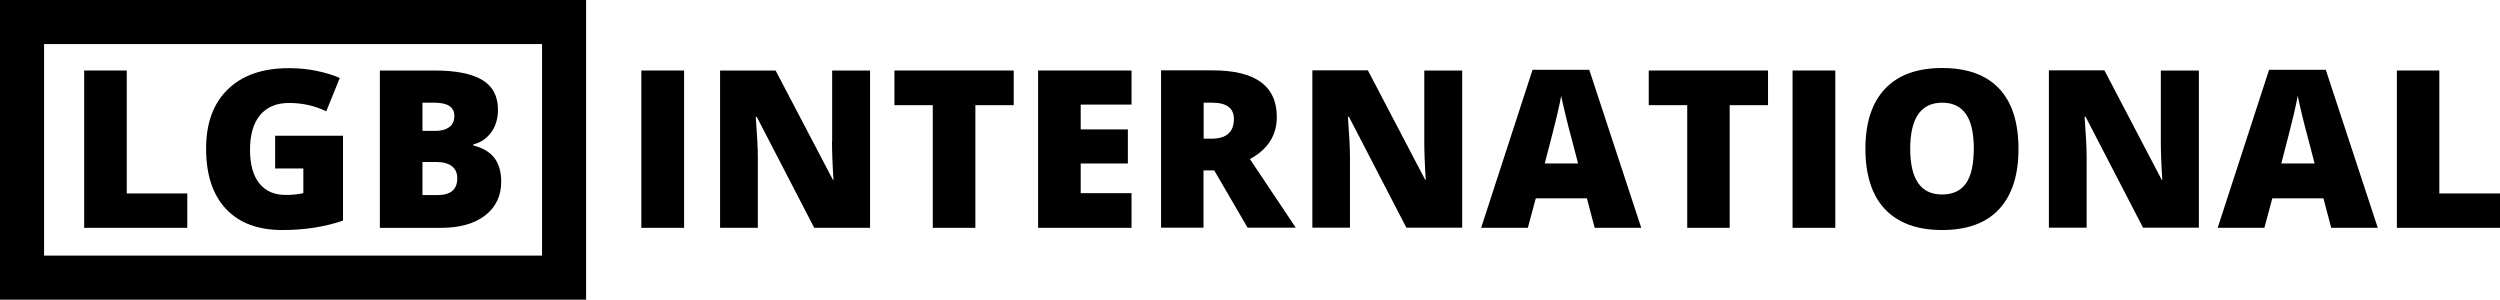 <?xml version="1.0" encoding="utf-8"?>
<!-- Generator: Adobe Illustrator 27.5.0, SVG Export Plug-In . SVG Version: 6.00 Build 0)  -->
<svg version="1.1" data-id="Layer_1" xmlns="http://www.w3.org/2000/svg" xmlns:xlink="http://www.w3.org/1999/xlink" x="0px" y="0px"
	 viewBox="0 0 1701.9 204" style="enable-background:new 0 0 1701.9 204;" xml:space="preserve">
<style type="text/css">
	.st0{fill:#FFFFFF;}
	.st1{fill:none;}
	.st2{fill:none;stroke:#000000;stroke-width:0;stroke-linecap:round;stroke-linejoin:round;}
</style>
<g>
	<path class="st1" d="M307.7,113.1c-2.4-1.9-5.9-2.9-10.5-2.9h-9.6v22.5h10.2c9,0,13.6-3.8,13.6-11.4
		C311.3,117.8,310.1,115,307.7,113.1z"/>
	<path class="st1" d="M305.9,86.5c2.3-1.7,3.4-4.3,3.4-7.6c0-6-4.5-9-13.6-9h-8.1v19.2h8.7C300.4,89.1,303.7,88.2,305.9,86.5z"/>
	<path class="st1" d="M369,30H30v144h339V30z M127.5,155.1H57.3V48h28.9v83.8h41.3V155.1z M233.6,150.1c-12.6,4.3-26.4,6.4-41.4,6.4
		c-16.5,0-29.3-4.8-38.3-14.4c-9-9.6-13.5-23.2-13.5-41c0-17.3,4.9-30.8,14.8-40.4c9.9-9.6,23.7-14.4,41.5-14.4
		c6.7,0,13.1,0.6,19.1,1.9c6,1.3,11.2,2.9,15.6,4.8l-9.2,22.7c-7.7-3.8-16.2-5.7-25.4-5.7c-8.5,0-15,2.7-19.6,8.2
		c-4.6,5.5-6.9,13.4-6.9,23.6c0,10,2.1,17.7,6.3,22.9c4.2,5.3,10.2,7.9,18.1,7.9c4.3,0,8.3-0.4,11.9-1.2v-16.8h-19.1V92.4h46.2
		V150.1z M330.2,146.7c-7.3,5.6-17.3,8.4-29.9,8.4h-41.7V48H296c14.6,0,25.4,2.2,32.4,6.5c7.1,4.3,10.6,11.1,10.6,20.2
		c0,6-1.5,11.1-4.6,15.4c-3.1,4.3-7.1,7-12.2,8.2V99c6.6,1.8,11.5,4.7,14.4,8.8c3,4.1,4.5,9.4,4.5,16
		C341.1,133.5,337.5,141.1,330.2,146.7z"/>
	<path class="st1" d="M1322.2,70c-14.5,0-21.8,10.5-21.8,31.4c0,20.7,7.2,31.1,21.6,31.1c7.3,0,12.8-2.5,16.3-7.5
		c3.5-5,5.3-12.9,5.3-23.5c0-10.7-1.8-18.6-5.4-23.7C1334.7,72.6,1329.3,70,1322.2,70z"/>
	<path class="st1" d="M1065.8,78.5c-1.5-6.2-2.6-10.7-3-13.3c-0.4,2.5-1.3,6.6-2.6,12.3c-1.3,5.7-4.2,17-8.6,33.8h22.8l-4.6-17.6
		C1068.7,89.8,1067.4,84.7,1065.8,78.5z"/>
	<path class="st1" d="M1567.3,78.5c-1.5-6.2-2.6-10.7-3-13.3c-0.4,2.5-1.3,6.6-2.6,12.3c-1.3,5.7-4.2,17-8.6,33.8h22.8l-4.6-17.6
		C1570.1,89.8,1568.8,84.7,1567.3,78.5z"/>
	<path class="st1" d="M825.1,69.9h-5.7v24.5h5.4c10.1,0,15.2-4.5,15.2-13.4C840,73.6,835,69.9,825.1,69.9z"/>
	<polygon points="86.3,48 57.3,48 57.3,155.1 127.5,155.1 127.5,131.7 86.3,131.7 	"/>
	<path d="M187.4,114.7h19.1v16.8c-3.6,0.8-7.6,1.2-11.9,1.2c-7.9,0-13.9-2.6-18.1-7.9c-4.2-5.3-6.3-12.9-6.3-22.9
		c0-10.2,2.3-18.1,6.9-23.6c4.6-5.5,11.2-8.2,19.6-8.2c9.2,0,17.7,1.9,25.4,5.7l9.2-22.7c-4.4-2-9.7-3.6-15.6-4.8
		c-6-1.3-12.3-1.9-19.1-1.9c-17.8,0-31.6,4.8-41.5,14.4c-9.9,9.6-14.8,23.1-14.8,40.4c0,17.7,4.5,31.4,13.5,41
		c9,9.6,21.8,14.4,38.3,14.4c15,0,28.9-2.1,41.4-6.4V92.4h-46.2V114.7z"/>
	<path d="M322.2,99v-0.7c5-1.2,9.1-4,12.2-8.2c3.1-4.3,4.6-9.4,4.6-15.4c0-9.1-3.5-15.9-10.6-20.2c-7.1-4.3-17.9-6.5-32.4-6.5h-37.4
		v107.1h41.7c12.6,0,22.6-2.8,29.9-8.4c7.3-5.6,11-13.3,11-23c0-6.5-1.5-11.9-4.5-16C333.7,103.7,328.9,100.7,322.2,99z M287.6,69.9
		h8.1c9.1,0,13.6,3,13.6,9c0,3.4-1.1,5.9-3.4,7.6c-2.3,1.7-5.5,2.6-9.6,2.6h-8.7V69.9z M297.8,132.8h-10.2v-22.5h9.6
		c4.6,0,8.1,1,10.5,2.9c2.4,1.9,3.6,4.6,3.6,8.2C311.3,129,306.8,132.8,297.8,132.8z"/>
	<rect x="436.6" y="48" width="29.1" height="107.1"/>
	<path d="M566.4,96.4c0,6.5,0.3,15.2,1,26H567L528,48h-37.8v107.1h25.7v-48.3c0-6.3-0.5-15.3-1.4-27.2h0.7l39.1,75.5h38V48h-25.8
		V96.4z"/>
	<polygon points="608.9,71.6 635,71.6 635,155.1 664,155.1 664,71.6 690.1,71.6 690.1,48 608.9,48 	"/>
	<polygon points="706.7,155.1 770.3,155.1 770.3,131.5 735.7,131.5 735.7,111.3 767.8,111.3 767.8,88.1 735.7,88.1 735.7,71.2 
		770.3,71.2 770.3,48 706.7,48 	"/>
	<path d="M869.2,79.6c0-21.1-14.6-31.7-43.7-31.7h-35.1v107.1h28.9v-39h7.3l22.7,39h32.8l-31.2-46.7
		C863.2,101.6,869.2,92,869.2,79.6z M824.8,94.4h-5.4V69.9h5.7c9.9,0,14.9,3.7,14.9,11.1C840,89.9,834.9,94.4,824.8,94.4z"/>
	<path d="M969.6,96.4c0,6.5,0.3,15.2,1,26h-0.4l-39-74.5h-37.8v107.1H919v-48.3c0-6.3-0.5-15.3-1.4-27.2h0.7l39.1,75.5h38V48h-25.8
		V96.4z"/>
	<path d="M1043.3,47.5l-35,107.6h31.8l5.4-20.1h34.8l5.3,20.1h31.7l-35.4-107.6H1043.3z M1051.6,111.3c4.4-16.8,7.3-28.1,8.6-33.8
		c1.3-5.7,2.2-9.8,2.6-12.3c0.5,2.7,1.5,7.1,3,13.3c1.5,6.2,2.8,11.3,3.9,15.2l4.6,17.6H1051.6z"/>
	<polygon points="1122.4,71.6 1148.6,71.6 1148.6,155.1 1177.5,155.1 1177.5,71.6 1203.6,71.6 1203.6,48 1122.4,48 	"/>
	<rect x="1220.3" y="48" width="29.1" height="107.1"/>
	<path d="M1322.2,46.3c-17,0-30,4.7-38.9,14.1c-8.9,9.4-13.4,23-13.4,40.9c0,18,4.5,31.8,13.4,41.2c9,9.4,21.9,14.1,38.7,14.1
		c17.1,0,30-4.7,38.8-14.1c8.8-9.4,13.3-23.1,13.3-41.1c0-18.1-4.4-31.8-13.2-41.1C1352.1,51,1339.2,46.3,1322.2,46.3z
		 M1338.3,124.9c-3.5,5-9,7.5-16.3,7.5c-14.4,0-21.6-10.4-21.6-31.1c0-20.9,7.3-31.4,21.8-31.4c7.1,0,12.5,2.6,16.1,7.7
		c3.6,5.1,5.4,13,5.4,23.7C1343.6,112,1341.9,119.9,1338.3,124.9z"/>
	<path d="M1471,96.4c0,6.5,0.3,15.2,1,26h-0.4l-39-74.5h-37.8v107.1h25.7v-48.3c0-6.3-0.5-15.3-1.4-27.2h0.7l39.1,75.5h38V48H1471
		V96.4z"/>
	<path d="M1544.7,47.5l-35,107.6h31.8l5.4-20.1h34.8l5.3,20.1h31.7l-35.4-107.6H1544.7z M1553,111.3c4.4-16.8,7.3-28.1,8.6-33.8
		c1.3-5.7,2.2-9.8,2.6-12.3c0.5,2.7,1.5,7.1,3,13.3c1.5,6.2,2.8,11.3,3.9,15.2l4.6,17.6H1553z"/>
	<polygon points="1660.6,131.7 1660.6,48 1631.7,48 1631.7,155.1 1701.9,155.1 1701.9,131.7 	"/>
	<path d="M0,204h399V0H0V204z M30,30h339v144H30V30z"/>
</g>
</svg>
